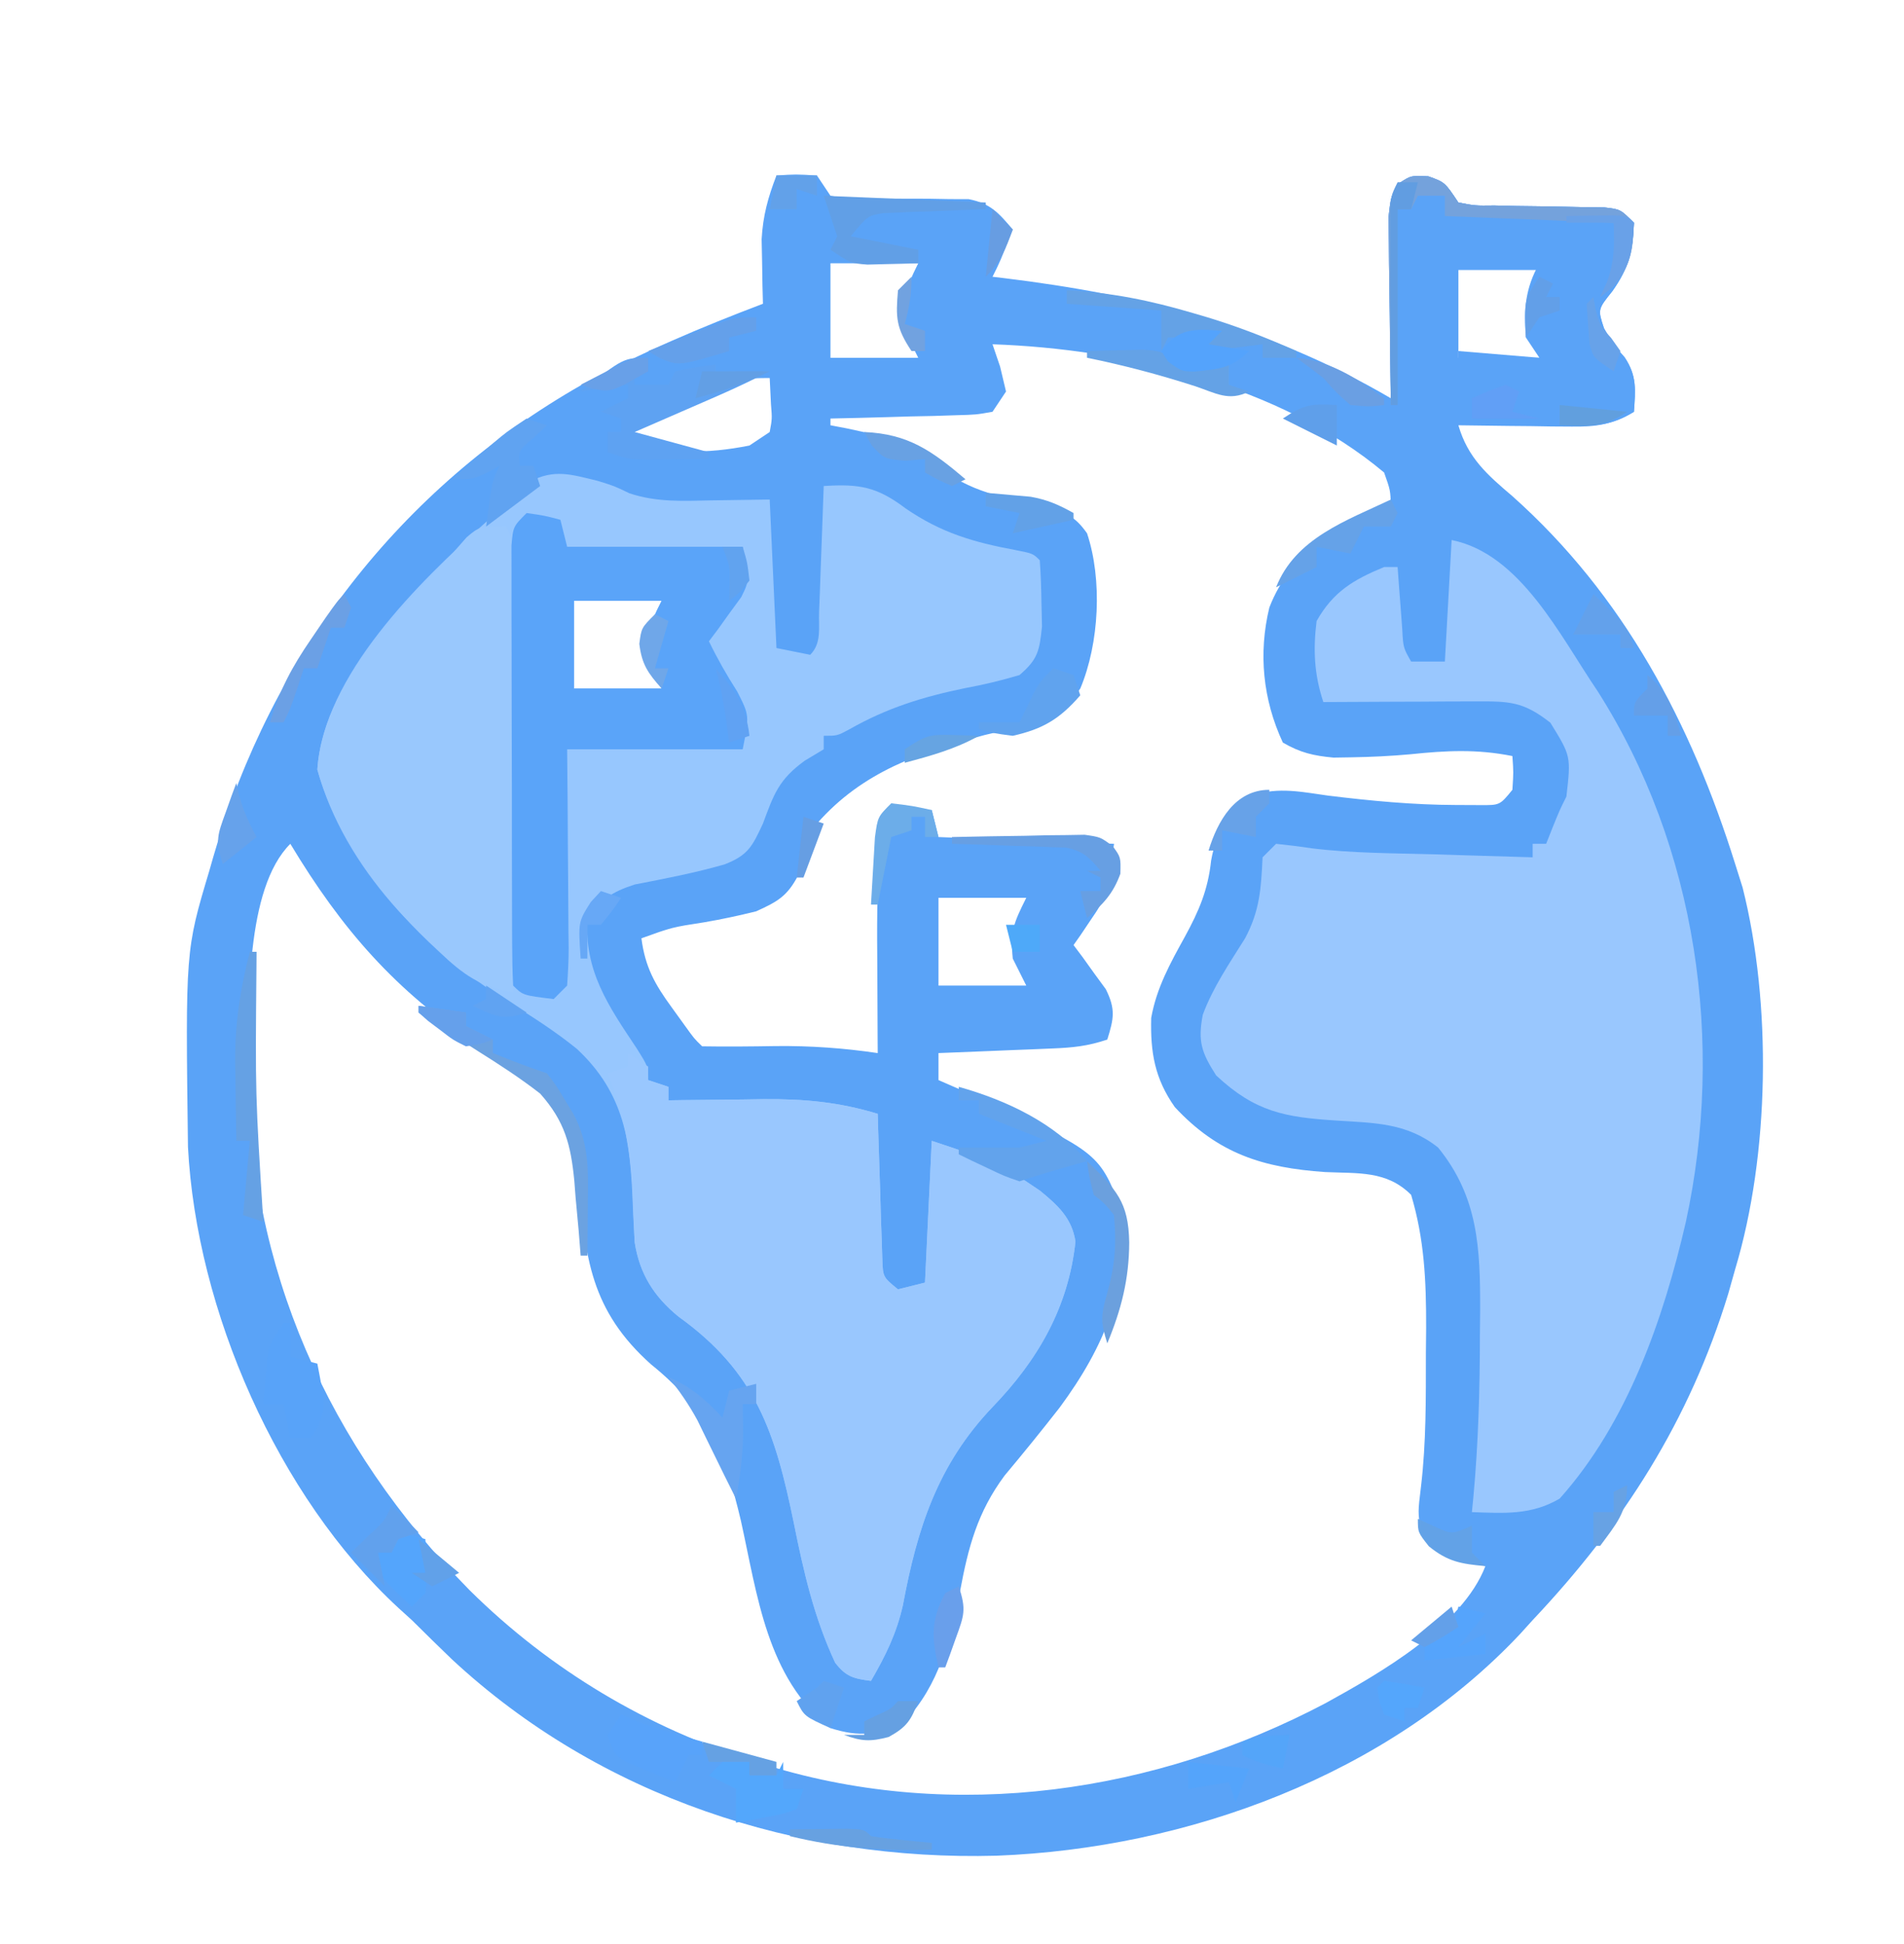<svg xmlns="http://www.w3.org/2000/svg" width="282" height="288"><path d="M0 0 C2.875 -0.188 2.875 -0.188 6 0 C6.99 1.485 6.99 1.485 8 3 C10.353 3.444 10.353 3.444 13.086 3.371 C14.099 3.388 15.112 3.406 16.156 3.424 C18.294 3.433 20.432 3.438 22.57 3.439 C24.094 3.467 24.094 3.467 25.648 3.496 C27.043 3.499 27.043 3.499 28.466 3.502 C31.702 4.138 32.906 5.525 35 8 C33.125 12.75 33.125 12.75 32 15 C32.547 15.065 33.094 15.129 33.658 15.196 C54.242 17.7 72.983 22.449 91 33 C90.976 31.66 90.976 31.66 90.952 30.294 C90.901 26.978 90.864 23.663 90.835 20.347 C90.82 18.913 90.8 17.478 90.774 16.044 C90.737 13.981 90.72 11.919 90.707 9.855 C90.683 7.994 90.683 7.994 90.659 6.094 C91 3 91 3 92.358 1.064 C94 0 94 0 96.562 0.125 C99 1 99 1 101 4 C103.483 4.477 103.483 4.477 106.375 4.441 C107.442 4.468 108.51 4.494 109.609 4.521 C111.288 4.542 111.288 4.542 113 4.562 C115.208 4.597 117.417 4.639 119.625 4.691 C120.607 4.704 121.59 4.716 122.602 4.729 C125 5 125 5 127 7 C126.835 11.278 126.287 13.59 123.812 17.125 C121.643 19.825 121.643 19.825 122.562 22.625 C123.921 25.006 123.921 25.006 125.625 26.938 C127.466 29.699 127.221 31.753 127 35 C123.805 36.884 121.485 37.238 117.797 37.195 C116.327 37.186 116.327 37.186 114.828 37.176 C113.812 37.159 112.797 37.142 111.75 37.125 C110.719 37.116 109.688 37.107 108.625 37.098 C106.083 37.074 103.542 37.041 101 37 C102.403 41.841 105.288 44.339 109 47.5 C125.475 62.188 135.461 81.108 142 102 C142.362 103.15 142.724 104.3 143.098 105.484 C147.436 122.678 147.1 145.054 142 162 C141.66 163.207 141.319 164.413 140.969 165.656 C135.215 184.474 125.475 199.712 112 214 C111.388 214.677 110.775 215.354 110.145 216.051 C90.463 236.991 60.862 247.804 32.648 248.898 C3.083 249.717 -26.202 240.136 -48.062 219.812 C-50.061 217.894 -52.031 215.95 -54 214 C-54.663 213.398 -55.325 212.796 -56.008 212.176 C-73.876 195.679 -85.907 168.064 -87.161 143.895 C-87.532 114.795 -87.532 114.795 -84 103 C-83.801 102.304 -83.603 101.609 -83.398 100.892 C-74.791 71.114 -55.832 46.379 -28.781 30.97 C-20.197 26.294 -11.132 22.459 -2 19 C-2.023 18.131 -2.046 17.262 -2.07 16.367 C-2.088 15.215 -2.106 14.062 -2.125 12.875 C-2.148 11.738 -2.171 10.601 -2.195 9.43 C-1.997 5.942 -1.252 3.245 0 0 Z M8 13 C8 17.62 8 22.24 8 27 C12.29 27 16.58 27 21 27 C20.34 25.68 19.68 24.36 19 23 C18.636 18.634 18.979 17.043 21 13 C16.71 13 12.42 13 8 13 Z M101 14 C101 18.29 101 22.58 101 27 C104.96 27 108.92 27 113 27 C112.794 25.598 112.588 24.195 112.375 22.75 C111.776 18.677 112.01 17.98 114 14 C109.71 14 105.42 14 101 14 Z M32 25 C32.371 26.093 32.742 27.186 33.125 28.312 C33.414 29.529 33.703 30.746 34 32 C33.34 32.99 32.68 33.98 32 35 C29.57 35.432 29.57 35.432 26.555 35.512 C25.478 35.547 24.402 35.583 23.293 35.619 C22.165 35.642 21.037 35.664 19.875 35.688 C18.172 35.739 18.172 35.739 16.434 35.791 C13.622 35.874 10.812 35.943 8 36 C8 36.33 8 36.66 8 37 C8.773 37.147 9.547 37.294 10.344 37.445 C19.889 39.501 19.889 39.501 23.812 42.938 C28.437 46.895 33.914 47.77 39.707 49.043 C42.853 49.957 44.146 50.378 46 53 C48.29 59.869 47.82 69.283 45 76 C41.573 80.919 36.374 81.516 30.875 82.875 C21.25 85.432 12.753 88.305 6 96 C4.891 98.517 4.068 101.045 3.223 103.66 C1.602 106.761 0.179 107.559 -3 109 C-5.583 109.638 -8.075 110.179 -10.688 110.625 C-15.479 111.366 -15.479 111.366 -20 113 C-19.45 117.248 -18.013 119.81 -15.5 123.25 C-14.871 124.121 -14.242 124.993 -13.594 125.891 C-12.169 127.876 -12.169 127.876 -11 129 C-7.346 129.061 -3.706 129.021 -0.053 128.961 C5.069 128.91 9.93 129.257 15 130 C14.995 129.224 14.99 128.448 14.984 127.648 C14.963 124.099 14.95 120.55 14.938 117 C14.929 115.779 14.921 114.559 14.912 113.301 C14.895 107.1 15.027 101.127 16 95 C20.75 94 20.75 94 23 94 C23.33 95.32 23.66 96.64 24 98 C36.87 98.495 36.87 98.495 50 99 C48.875 106.875 48.875 106.875 46.438 110.438 C45.982 111.117 45.527 111.796 45.059 112.496 C44.535 113.241 44.535 113.241 44 114 C44.445 114.592 44.889 115.183 45.348 115.793 C45.914 116.583 46.479 117.373 47.062 118.188 C47.631 118.965 48.199 119.742 48.785 120.543 C50.257 123.52 49.967 124.887 49 128 C46.08 128.973 43.946 129.193 40.895 129.316 C39.912 129.358 38.929 129.4 37.916 129.443 C36.892 129.483 35.868 129.522 34.812 129.562 C33.777 129.606 32.741 129.649 31.674 129.693 C29.116 129.799 26.558 129.902 24 130 C24 131.32 24 132.64 24 134 C25.134 134.496 26.269 134.993 27.438 135.504 C47.676 144.556 47.676 144.556 51 153 C52.576 164.303 48.533 173.579 41.938 182.52 C39.281 185.92 36.57 189.272 33.797 192.578 C29.756 198.024 28.396 203.234 27.188 209.75 C25.746 216.792 24.1 223.624 19 229 C14.918 231.044 12.41 231.378 8 230 C-1.448 222.577 -2.816 210.293 -5.268 199.266 C-7.635 189.167 -10.384 182.7 -18.562 176.125 C-27.454 168.201 -28.482 160.221 -29.143 148.776 C-29.521 143.461 -30.451 140.203 -34 136 C-36.186 134.087 -36.186 134.087 -38.625 132.562 C-39.503 131.973 -40.381 131.384 -41.285 130.777 C-42.181 130.191 -43.077 129.604 -44 129 C-56.439 120.815 -64.4 111.631 -72 99 C-78.705 105.705 -78.112 122.684 -78.25 131.875 C-78.24 161.858 -66.409 188.232 -45.449 209.565 C-33.524 221.374 -19.037 230.015 -3 235 C-2.079 235.292 -2.079 235.292 -1.139 235.59 C26.473 243.995 56.174 239.584 81.365 226.283 C89.364 221.871 101.591 214.898 105 206 C104.446 205.841 103.891 205.683 103.32 205.52 C97.466 203.634 97.466 203.634 95.438 200.875 C95 198 95 198 95.461 194.227 C96.242 187.663 96.184 181.101 96.188 174.5 C96.2 173.233 96.212 171.966 96.225 170.66 C96.235 163.794 95.975 157.598 94 151 C90.386 147.386 86.179 147.851 81.25 147.625 C72.036 146.985 65.413 144.905 59 138 C56.017 133.766 55.373 129.873 55.504 124.793 C56.294 120.346 58.322 116.687 60.492 112.762 C62.577 108.943 63.91 105.841 64.375 101.5 C65.184 96.972 66.928 94.557 70.586 91.809 C74.387 90.535 77.895 91.336 81.812 91.875 C88.073 92.634 94.253 93.227 100.562 93.25 C101.76 93.255 102.958 93.26 104.191 93.266 C107.137 93.288 107.137 93.288 109 91 C109.167 88.416 109.167 88.416 109 86 C103.756 84.951 99.219 85.179 93.914 85.734 C90.976 86.002 88.075 86.14 85.125 86.188 C84.261 86.202 83.398 86.216 82.508 86.23 C79.547 85.958 77.58 85.505 75 84 C72.034 77.617 71.363 70.783 73 64 C76.289 55.449 83.167 52.711 91 49 C90.932 46.628 90.932 46.628 90 44 C74.578 31.049 51.671 25.684 32 25 Z M-8.855 31.461 C-9.56 31.768 -10.264 32.075 -10.99 32.391 C-11.715 32.715 -12.44 33.04 -13.188 33.375 C-13.924 33.692 -14.661 34.009 -15.42 34.336 C-19.408 35.854 -19.408 35.854 -22 39 C-15.898 41.305 -10.399 41.264 -4 40 C-3.01 39.34 -2.02 38.68 -1 38 C-0.637 36.023 -0.637 36.023 -0.812 33.875 C-0.874 32.596 -0.936 31.317 -1 30 C-4.544 30 -5.807 30.131 -8.855 31.461 Z M-30 63 C-30 67.29 -30 71.58 -30 76 C-25.71 76 -21.42 76 -17 76 C-17.66 74.68 -18.32 73.36 -19 72 C-19.401 67.99 -18.898 66.797 -17 63 C-21.29 63 -25.58 63 -30 63 Z M24 107 C24 111.29 24 115.58 24 120 C28.29 120 32.58 120 37 120 C36.34 118.68 35.68 117.36 35 116 C34.599 111.99 35.102 110.797 37 107 C32.71 107 28.42 107 24 107 Z " fill="#5AA3F7" transform="translate(115,26)"></path><path d="M0 0 C2.5 0.773 2.5 0.773 4.73 1.852 C8.762 3.194 12.598 2.984 16.812 2.898 C21.113 2.837 21.113 2.837 25.5 2.773 C25.83 10.033 26.16 17.293 26.5 24.773 C28.15 25.103 29.8 25.433 31.5 25.773 C33.214 24.059 32.731 21.769 32.816 19.426 C32.858 18.346 32.9 17.267 32.943 16.154 C32.983 15.018 33.022 13.882 33.062 12.711 C33.106 11.571 33.149 10.431 33.193 9.256 C33.3 6.429 33.402 3.601 33.5 0.773 C38.796 0.429 41.403 0.889 45.625 4.086 C50.897 7.71 55.697 9.104 61.945 10.266 C64.5 10.773 64.5 10.773 65.5 11.773 C65.652 13.874 65.722 15.98 65.75 18.086 C65.776 19.237 65.802 20.388 65.828 21.574 C65.46 25.165 65.234 26.431 62.5 28.773 C59.768 29.587 57.223 30.197 54.438 30.711 C48.193 31.999 42.874 33.637 37.285 36.82 C35.5 37.773 35.5 37.773 33.5 37.773 C33.5 38.433 33.5 39.093 33.5 39.773 C32.572 40.33 31.644 40.887 30.688 41.461 C26.861 44.237 26.112 46.398 24.5 50.773 C22.925 54.149 22.315 55.455 18.809 56.824 C14.427 58.081 9.996 58.931 5.523 59.797 C2.126 60.894 0.639 61.936 -1.5 64.773 C-1.996 72.591 1.603 77.786 5.785 84.051 C7.5 86.773 7.5 86.773 7.5 88.773 C8.49 89.103 9.48 89.433 10.5 89.773 C10.5 90.433 10.5 91.093 10.5 91.773 C11.155 91.763 11.81 91.752 12.484 91.742 C15.49 91.7 18.495 91.674 21.5 91.648 C22.53 91.632 23.56 91.615 24.621 91.598 C30.625 91.559 35.752 92.019 41.5 93.773 C41.52 94.49 41.54 95.207 41.56 95.945 C41.655 99.18 41.765 102.414 41.875 105.648 C41.906 106.776 41.937 107.904 41.969 109.066 C42.007 110.143 42.046 111.219 42.086 112.328 C42.117 113.323 42.149 114.318 42.181 115.343 C42.272 117.952 42.272 117.952 44.5 119.773 C45.82 119.443 47.14 119.113 48.5 118.773 C48.83 111.843 49.16 104.913 49.5 97.773 C59.7 101.173 59.7 101.173 63.375 103.711 C64.454 104.436 64.454 104.436 65.555 105.176 C68.188 107.338 70.274 109.24 70.785 112.711 C69.733 122.455 65.232 130.235 58.5 137.211 C50.358 145.757 47.352 155.168 45.223 166.582 C44.268 170.798 42.66 174.049 40.5 177.773 C37.926 177.436 36.806 177.17 35.191 175.078 C32.045 168.307 30.53 161.633 29.062 154.336 C26.325 141.021 23.505 132.075 11.988 123.809 C8.331 120.817 6.217 117.454 5.5 112.773 C5.408 110.913 5.32 109.051 5.261 107.189 C4.937 97.96 3.994 90.727 -3.062 84.148 C-6.182 81.625 -9.462 79.503 -12.875 77.398 C-25.473 69.558 -37.461 57.494 -41.5 42.773 C-40.544 28.753 -26.509 15.082 -16.562 6.148 C-15.841 5.55 -15.119 4.952 -14.375 4.336 C-12.318 2.689 -12.318 2.689 -10.062 0.148 C-6.425 -1.804 -3.911 -0.941 0 0 Z M-3.5 17.773 C-3.5 22.063 -3.5 26.353 -3.5 30.773 C0.79 30.773 5.08 30.773 9.5 30.773 C8.84 29.453 8.18 28.133 7.5 26.773 C7.099 22.764 7.602 21.57 9.5 17.773 C5.21 17.773 0.92 17.773 -3.5 17.773 Z " fill="#97C7FE" transform="translate(88.5,71.227)"></path><path d="M0 0 C10.182 2.036 16.061 14.2 21.629 22.398 C36.332 45.508 40.449 74.482 34.693 101.002 C31.373 115.404 26.044 130.774 16 142 C11.75 144.479 7.786 144.162 3 144 C3.07 143.299 3.14 142.598 3.212 141.876 C3.957 133.822 4.183 125.836 4.188 117.75 C4.206 115.929 4.206 115.929 4.225 114.07 C4.239 104.989 3.969 97.334 -2 90 C-6.59 86.337 -11.364 86.359 -17 86 C-24.696 85.509 -29.075 84.734 -34.875 79.312 C-37.041 75.937 -37.613 74.272 -36.859 70.332 C-35.35 66.235 -32.881 62.675 -30.582 58.98 C-28.397 54.863 -28.223 51.61 -28 47 C-27.34 46.34 -26.68 45.68 -26 45 C-24.224 45.191 -22.449 45.4 -20.684 45.671 C-14.664 46.408 -8.559 46.388 -2.5 46.562 C-1.091 46.606 0.318 46.649 1.727 46.693 C5.151 46.799 8.575 46.901 12 47 C12 46.34 12 45.68 12 45 C12.66 45 13.32 45 14 45 C14.309 44.216 14.619 43.432 14.938 42.625 C16 40 16 40 17 38 C17.68 32.015 17.68 32.015 14.625 27.062 C10.597 23.898 8.558 23.88 3.461 23.902 C2.159 23.906 0.857 23.909 -0.484 23.912 C-1.865 23.92 -3.245 23.929 -4.625 23.938 C-6.013 23.943 -7.401 23.947 -8.789 23.951 C-12.193 23.963 -15.596 23.979 -19 24 C-20.354 19.937 -20.531 16.248 -20 12 C-17.545 7.656 -14.561 5.884 -10 4 C-9.34 4 -8.68 4 -8 4 C-7.939 4.843 -7.879 5.686 -7.816 6.555 C-7.691 8.198 -7.691 8.198 -7.562 9.875 C-7.481 10.966 -7.4 12.056 -7.316 13.18 C-7.17 15.947 -7.17 15.947 -6 18 C-4.35 18 -2.7 18 -1 18 C-0.67 12.06 -0.34 6.12 0 0 Z " fill="#99C7FE" transform="translate(215,80)"></path><path d="M0 0 C0.99 0.66 1.98 1.32 3 2 C3 2.66 3 3.32 3 4 C3.99 4.33 4.98 4.66 6 5 C6 5.66 6 6.32 6 7 C6.655 6.99 7.31 6.979 7.984 6.968 C10.99 6.926 13.995 6.901 17 6.875 C18.545 6.85 18.545 6.85 20.121 6.824 C26.125 6.786 31.252 7.245 37 9 C37.03 10.075 37.03 10.075 37.06 11.171 C37.155 14.406 37.265 17.641 37.375 20.875 C37.406 22.003 37.437 23.131 37.469 24.293 C37.527 25.908 37.527 25.908 37.586 27.555 C37.617 28.55 37.649 29.545 37.681 30.57 C37.772 33.179 37.772 33.179 40 35 C41.98 34.505 41.98 34.505 44 34 C44.33 27.07 44.66 20.14 45 13 C55.2 16.4 55.2 16.4 58.875 18.938 C59.594 19.421 60.314 19.904 61.055 20.402 C63.688 22.565 65.774 24.466 66.285 27.938 C65.233 37.681 60.732 45.462 54 52.438 C45.858 60.984 42.852 70.395 40.723 81.809 C39.768 86.024 38.16 89.276 36 93 C33.426 92.663 32.306 92.397 30.691 90.305 C27.545 83.534 26.03 76.86 24.562 69.562 C21.825 56.247 19.005 47.302 7.488 39.035 C3.827 36.041 1.726 32.682 1 28 C0.849 25.436 0.727 22.878 0.625 20.312 C0.319 14.054 -0.598 8.849 -3 3 C-2.01 2.67 -1.02 2.34 0 2 C0 1.34 0 0.68 0 0 Z " fill="#99C7FE" transform="translate(93,156)"></path><path d="M0 0 C1.417 2.834 1.119 5.209 1.114 8.377 C1.114 9.031 1.114 9.685 1.114 10.359 C1.113 12.523 1.105 14.687 1.098 16.852 C1.096 18.351 1.094 19.85 1.093 21.349 C1.09 25.298 1.08 29.247 1.069 33.196 C1.058 37.224 1.054 41.253 1.049 45.281 C1.038 53.188 1.021 61.094 1 69 C-3.808 68.243 -6.406 66.357 -9.875 63.062 C-10.402 62.568 -10.928 62.074 -11.471 61.564 C-18.737 54.565 -25.209 45.826 -28 36 C-27.162 23.44 -16.083 12.83 -8 4 C-7.303 3.206 -6.605 2.412 -5.887 1.594 C-4 0 -4 0 0 0 Z " fill="#99C8FD" transform="translate(75,78)"></path><path d="M0 0 C2.625 0.375 2.625 0.375 5 1 C5.33 2.32 5.66 3.64 6 5 C14.58 5 23.16 5 32 5 C33 10 33 10 31.785 12.457 C31.217 13.234 30.648 14.012 30.062 14.812 C29.497 15.603 28.931 16.393 28.348 17.207 C27.903 17.799 27.458 18.39 27 19 C28.256 21.596 29.635 24.011 31.188 26.438 C33 30 33 30 32 35 C23.42 35 14.84 35 6 35 C6.023 37.503 6.046 40.007 6.07 42.586 C6.086 45.005 6.098 47.424 6.11 49.844 C6.12 51.528 6.134 53.212 6.151 54.896 C6.175 57.313 6.186 59.731 6.195 62.148 C6.206 62.904 6.216 63.659 6.227 64.437 C6.227 66.293 6.122 68.148 6 70 C5.01 70.99 5.01 70.99 4 72 C-0.556 71.444 -0.556 71.444 -2 70 C-2.105 67.894 -2.139 65.785 -2.145 63.676 C-2.149 63.016 -2.152 62.356 -2.155 61.675 C-2.165 59.483 -2.167 57.29 -2.168 55.098 C-2.171 53.579 -2.175 52.061 -2.178 50.543 C-2.184 47.356 -2.186 44.169 -2.185 40.982 C-2.185 36.891 -2.199 32.801 -2.216 28.711 C-2.227 25.574 -2.229 22.436 -2.229 19.299 C-2.23 17.791 -2.234 16.283 -2.242 14.774 C-2.252 12.667 -2.249 10.56 -2.243 8.453 C-2.244 7.253 -2.246 6.052 -2.247 4.815 C-2 2 -2 2 0 0 Z M7 13 C7 17.29 7 21.58 7 26 C11.29 26 15.58 26 20 26 C19.34 24.68 18.68 23.36 18 22 C17.599 17.99 18.102 16.797 20 13 C15.71 13 11.42 13 7 13 Z " fill="#5AA4F9" transform="translate(78,76)"></path><path d="M0 0 C2.438 0.875 2.438 0.875 4.438 3.875 C6.92 4.352 6.92 4.352 9.812 4.316 C10.88 4.343 11.947 4.369 13.047 4.396 C14.725 4.417 14.725 4.417 16.438 4.438 C18.646 4.472 20.854 4.514 23.062 4.566 C24.045 4.579 25.027 4.591 26.039 4.604 C28.438 4.875 28.438 4.875 30.438 6.875 C30.273 11.153 29.724 13.465 27.25 17 C25.08 19.7 25.08 19.7 26 22.5 C27.358 24.881 27.358 24.881 29.062 26.812 C30.904 29.574 30.659 31.628 30.438 34.875 C26.803 37.201 23.667 37.038 19.438 36.875 C19.438 35.885 19.438 34.895 19.438 33.875 C21.087 33.875 22.738 33.875 24.438 33.875 C22.989 31.226 22.989 31.226 20.438 28.875 C17.471 28.503 15.119 28.394 12.188 28.562 C11.07 28.596 11.07 28.596 9.93 28.631 C8.098 28.69 6.268 28.779 4.438 28.875 C4.438 27.885 4.438 26.895 4.438 25.875 C8.398 26.205 12.357 26.535 16.438 26.875 C15.777 25.885 15.117 24.895 14.438 23.875 C14.078 19.738 14.358 16.513 16.438 12.875 C18.562 12.062 18.562 12.062 20.438 11.875 C20.438 10.225 20.438 8.575 20.438 6.875 C14.498 6.545 8.557 6.215 2.438 5.875 C2.438 4.885 2.438 3.895 2.438 2.875 C1.117 2.875 -0.203 2.875 -1.562 2.875 C-1.893 3.535 -2.223 4.195 -2.562 4.875 C-3.223 4.875 -3.882 4.875 -4.562 4.875 C-4.562 14.445 -4.562 24.015 -4.562 33.875 C-4.893 33.875 -5.223 33.875 -5.562 33.875 C-5.637 29.515 -5.691 25.156 -5.727 20.795 C-5.742 19.312 -5.763 17.829 -5.789 16.346 C-5.825 14.214 -5.842 12.082 -5.855 9.949 C-5.871 8.666 -5.887 7.383 -5.903 6.061 C-5.562 2.875 -5.562 2.875 -4.204 0.925 C-2.562 -0.125 -2.562 -0.125 0 0 Z " fill="#5AA3F7" transform="translate(211.562,26.125)"></path><path d="M0 0 C0 0.66 0 1.32 0 2 C-0.66 2 -1.32 2 -2 2 C-2 2.66 -2 3.32 -2 4 C-0.35 4 1.3 4 3 4 C3.33 3.34 3.66 2.68 4 2 C7.062 1.375 7.062 1.375 10 1 C10 1.66 10 2.32 10 3 C10.66 2.67 11.32 2.34 12 2 C14 1.96 16 1.957 18 2 C15.399 3.321 12.783 4.562 10.109 5.727 C9.4 6.036 8.691 6.345 7.961 6.664 C7.231 6.981 6.502 7.298 5.75 7.625 C5.005 7.95 4.26 8.275 3.492 8.609 C1.662 9.407 -0.169 10.204 -2 11 C3.445 12.485 3.445 12.485 9 14 C9 14.33 9 14.66 9 15 C7.063 15.027 5.125 15.046 3.188 15.062 C2.109 15.074 1.03 15.086 -0.082 15.098 C-3 15 -3 15 -6 14 C-6 13.01 -6 12.02 -6 11 C-5.34 11 -4.68 11 -4 11 C-4 10.34 -4 9.68 -4 9 C-4.99 8.67 -5.98 8.34 -7 8 C-5.68 7.34 -4.36 6.68 -3 6 C-3 5.34 -3 4.68 -3 4 C-5.31 4.33 -7.62 4.66 -10 5 C-3.636 0 -3.636 0 0 0 Z " fill="#5EA2F2" transform="translate(96,53)"></path><path d="M0 0 C6.544 0.312 12.433 1.529 18.688 3.375 C19.4 3.584 20.112 3.793 20.845 4.009 C25.381 5.388 29.674 7.061 34 9 C34 9.33 34 9.66 34 10 C32.35 10 30.7 10 29 10 C29 9.34 29 8.68 29 8 C26.36 8.33 23.72 8.66 21 9 C20.67 8.34 20.34 7.68 20 7 C18.35 7 16.7 7 15 7 C14.67 7.66 14.34 8.32 14 9 C14 7.02 14 5.04 14 3 C7.07 2.505 7.07 2.505 0 2 C0 1.34 0 0.68 0 0 Z M3 9 C4.77 8.946 6.541 8.907 8.312 8.875 C9.299 8.852 10.285 8.829 11.301 8.805 C14 9 14 9 17 11 C19.332 11.079 21.668 11.088 24 11 C24 11.99 24 12.98 24 14 C24.99 14.33 25.98 14.66 27 15 C23.963 16.519 22.103 15.235 18.938 14.188 C13.649 12.489 8.44 11.106 3 10 C3 9.67 3 9.34 3 9 Z " fill="#64A2E6" transform="translate(158,43)"></path><path d="M0 0 C2.438 0.875 2.438 0.875 4.438 3.875 C6.92 4.352 6.92 4.352 9.812 4.316 C10.88 4.343 11.947 4.369 13.047 4.396 C14.725 4.417 14.725 4.417 16.438 4.438 C18.646 4.472 20.854 4.514 23.062 4.566 C24.045 4.579 25.027 4.591 26.039 4.604 C28.438 4.875 28.438 4.875 30.438 6.875 C30.287 10.933 30.029 13.176 27.375 16.312 C26.736 16.828 26.096 17.344 25.438 17.875 C25.767 17.174 26.098 16.473 26.438 15.75 C27.766 12.438 27.766 12.438 27.438 6.875 C19.188 6.545 10.938 6.215 2.438 5.875 C2.438 4.885 2.438 3.895 2.438 2.875 C1.117 2.875 -0.203 2.875 -1.562 2.875 C-1.893 3.535 -2.223 4.195 -2.562 4.875 C-3.223 4.875 -3.882 4.875 -4.562 4.875 C-4.562 14.445 -4.562 24.015 -4.562 33.875 C-4.893 33.875 -5.223 33.875 -5.562 33.875 C-5.637 29.515 -5.691 25.156 -5.727 20.795 C-5.742 19.312 -5.763 17.829 -5.789 16.346 C-5.825 14.214 -5.842 12.082 -5.855 9.949 C-5.871 8.666 -5.887 7.383 -5.903 6.061 C-5.562 2.875 -5.562 2.875 -4.204 0.925 C-2.562 -0.125 -2.562 -0.125 0 0 Z " fill="#74A2DC" transform="translate(211.562,26.125)"></path><path d="M0 0 C0.33 0 0.66 0 1 0 C1 1.65 1 3.3 1 5 C2.32 5.33 3.64 5.66 5 6 C6.231 12.4 6.231 12.4 5.062 15.438 C4.712 15.953 4.361 16.469 4 17 C3.01 17 2.02 17 1 17 C0.67 15.35 0.34 13.7 0 12 C-0.99 12 -1.98 12 -3 12 C-2.885 10.562 -2.758 9.124 -2.625 7.688 C-2.555 6.887 -2.486 6.086 -2.414 5.262 C-2 3 -2 3 0 0 Z " fill="#58A3F9" transform="translate(42,196)"></path><path d="M0 0 C2.31 0.33 4.62 0.66 7 1 C7 1.66 7 2.32 7 3 C8.32 3.66 9.64 4.32 11 5 C11 5.66 11 6.32 11 7 C13.652 8.075 16.284 9.095 19 10 C20.352 11.742 20.352 11.742 21.625 13.875 C22.05 14.574 22.476 15.272 22.914 15.992 C25.27 20.349 25.117 24.375 25.062 29.188 C25.058 29.937 25.053 30.687 25.049 31.459 C25.037 33.306 25.019 35.153 25 37 C24.67 37 24.34 37 24 37 C23.902 35.77 23.804 34.54 23.703 33.273 C23.553 31.641 23.402 30.008 23.25 28.375 C23.188 27.567 23.126 26.759 23.062 25.926 C22.543 20.604 21.663 17.115 18 13 C15.038 10.693 11.928 8.681 8.75 6.688 C7.097 5.632 5.446 4.573 3.797 3.512 C3.068 3.052 2.34 2.593 1.589 2.12 C1.065 1.75 0.54 1.381 0 1 C0 0.67 0 0.34 0 0 Z " fill="#6BA2E1" transform="translate(62,149)"></path><path d="M0 0 C0.99 0.33 1.98 0.66 3 1 C2.34 1.619 1.68 2.237 1 2.875 C-1.228 4.756 -1.228 4.756 -1 7 C-0.34 7 0.32 7 1 7 C1.33 7.99 1.66 8.98 2 10 C-0.64 11.98 -3.28 13.96 -6 16 C-5.125 9.25 -5.125 9.25 -4 7 C-4.598 7.33 -5.196 7.66 -5.812 8 C-8 9 -8 9 -11 9 C-9.731 7.873 -8.46 6.748 -7.188 5.625 C-6.48 4.999 -5.772 4.372 -5.043 3.727 C-3 2 -3 2 0 0 Z " fill="#60A3F1" transform="translate(78,62)"></path><path d="M0 0 C0.33 0 0.66 0 1 0 C0.995 0.714 0.99 1.429 0.984 2.165 C0.811 21.107 0.811 21.107 2 40 C1.01 39.67 0.02 39.34 -1 39 C-0.67 35.37 -0.34 31.74 0 28 C-0.66 28 -1.32 28 -2 28 C-2.055 25.021 -2.094 22.042 -2.125 19.062 C-2.142 18.232 -2.159 17.401 -2.176 16.545 C-2.221 10.725 -1.446 5.64 0 0 Z M-3 40 C-1 41 -1 41 -1 41 Z " fill="#65A1E4" transform="translate(37,141)"></path><path d="M0 0 C1.021 0.433 1.021 0.433 2.062 0.875 C5.329 2.126 8.628 3.074 12 4 C12 4.66 12 5.32 12 6 C11.34 6 10.68 6 10 6 C9.34 7.32 8.68 8.64 8 10 C6.515 9.409 5.037 8.802 3.562 8.188 C2.739 7.851 1.915 7.515 1.066 7.168 C-1 6 -1 6 -2 3 C-1.34 2.01 -0.68 1.02 0 0 Z " fill="#58A3FA" transform="translate(92,254)"></path><path d="M0 0 C7.09 2 14.156 5.313 19 11 C17.907 11.309 16.814 11.619 15.688 11.938 C13.446 12.583 11.213 13.262 9 14 C6.738 13.223 6.738 13.223 4.312 12.062 C3.504 11.682 2.696 11.302 1.863 10.91 C1.248 10.61 0.634 10.309 0 10 C0 9.67 0 9.34 0 9 C3 9 6 9 9 9 C10.32 8.67 11.64 8.34 13 8 C8.05 6.02 8.05 6.02 3 4 C3 3.34 3 2.68 3 2 C2.01 2 1.02 2 0 2 C0 1.34 0 0.68 0 0 Z " fill="#62A3EC" transform="translate(142,161)"></path><path d="M0 0 C7.92 0.33 15.84 0.66 24 1 C24 1.33 24 1.66 24 2 C22.808 2.037 21.615 2.075 20.387 2.113 C18.82 2.179 17.254 2.245 15.688 2.312 C14.902 2.335 14.116 2.358 13.307 2.381 C12.549 2.416 11.792 2.452 11.012 2.488 C9.967 2.528 9.967 2.528 8.901 2.568 C6.54 2.927 6.54 2.927 4 6 C7.3 6.66 10.6 7.32 14 8 C14 8.66 14 9.32 14 10 C12.396 10.054 10.792 10.093 9.188 10.125 C8.294 10.148 7.401 10.171 6.48 10.195 C4 10 4 10 1 8 C1.33 7.34 1.66 6.68 2 6 C1.34 4.02 0.68 2.04 0 0 Z " fill="#619FE6" transform="translate(122,29)"></path><path d="M0 0 C1.32 0 2.64 0 4 0 C4 0.66 4 1.32 4 2 C5.32 2 6.64 2 8 2 C8.33 1.34 8.66 0.68 9 0 C9 1.32 9 2.64 9 4 C9.99 4 10.98 4 12 4 C11.67 4.99 11.34 5.98 11 7 C8.934 7.73 8.934 7.73 6.438 8.188 C5.611 8.346 4.785 8.505 3.934 8.668 C3.296 8.778 2.657 8.887 2 9 C2 7.35 2 5.7 2 4 C0.68 3.34 -0.64 2.68 -2 2 C-1.34 1.34 -0.68 0.68 0 0 Z " fill="#53A7FC" transform="translate(107,261)"></path><path d="M0 0 C3.366 1.443 5.51 3.333 8 6 C8.33 4.68 8.66 3.36 9 2 C10.32 1.67 11.64 1.34 13 1 C13 1.99 13 2.98 13 4 C12.34 4 11.68 4 11 4 C11.021 5.196 11.041 6.393 11.062 7.625 C11.069 11.18 10.699 14.506 10 18 C8.925 15.86 7.862 13.716 6.816 11.562 C6.403 10.717 5.989 9.871 5.562 9 C5.151 8.154 4.74 7.309 4.316 6.438 C3.054 4.099 1.65 2.078 0 0 Z " fill="#66A4F0" transform="translate(99,204)"></path><path d="M0 0 C3.604 -0.087 7.208 -0.14 10.812 -0.188 C12.349 -0.225 12.349 -0.225 13.916 -0.264 C15.39 -0.278 15.39 -0.278 16.895 -0.293 C18.253 -0.317 18.253 -0.317 19.64 -0.341 C22 0 22 0 23.823 1.366 C25 3 25 3 24.938 5.438 C23.839 8.44 22.39 9.918 20 12 C19.67 10.68 19.34 9.36 19 8 C19.99 8 20.98 8 22 8 C22 7.34 22 6.68 22 6 C21.34 5.67 20.68 5.34 20 5 C20.66 5 21.32 5 22 5 C20.369 3.041 19.449 2.093 16.915 1.568 C15.745 1.528 15.745 1.528 14.551 1.488 C13.703 1.453 12.856 1.417 11.982 1.381 C10.661 1.347 10.661 1.347 9.312 1.312 C8.42 1.278 7.527 1.244 6.607 1.209 C4.405 1.127 2.203 1.057 0 1 C0 0.67 0 0.34 0 0 Z " fill="#679FE3" transform="translate(141,124)"></path><path d="M0 0 C0.99 0.33 1.98 0.66 3 1 C3.33 1.99 3.66 2.98 4 4 C0.984 7.48 -1.495 8.989 -6 10 C-8.875 9.625 -8.875 9.625 -11 9 C-11 8.67 -11 8.34 -11 8 C-9.02 8 -7.04 8 -5 8 C-4.337 6.675 -3.691 5.341 -3.062 4 C-2 2 -2 2 0 0 Z " fill="#60A3EE" transform="translate(156,99)"></path><path d="M0 0 C1.32 0.33 2.64 0.66 4 1 C4.195 7.055 4.195 7.055 4 9 C3.34 9.66 2.68 10.32 2 11 C-0.5 8.688 -0.5 8.688 -3 6 C-3 5.01 -3 4.02 -3 3 C-2.34 3 -1.68 3 -1 3 C-0.67 2.01 -0.34 1.02 0 0 Z " fill="#54A5FC" transform="translate(59,227)"></path><path d="M0 0 C0.33 0.66 0.66 1.32 1 2 C0.67 2.66 0.34 3.32 0 4 C-1.32 4 -2.64 4 -4 4 C-4.66 5.32 -5.32 6.64 -6 8 C-7.65 7.67 -9.3 7.34 -11 7 C-11 7.99 -11 8.98 -11 10 C-12.98 10.99 -14.96 11.98 -17 13 C-14.144 5.73 -6.604 3.129 0 0 Z " fill="#65A2E8" transform="translate(206,74)"></path><path d="M0 0 C4.329 4.218 6.148 6.024 6.25 12.062 C6.221 17.52 5.08 21.985 3 27 C2.045 23.927 1.998 23.006 2.938 19.75 C4.16 15.435 4.372 12.459 4 8 C2.625 6.291 2.625 6.291 1 5 C0.312 2.312 0.312 2.312 0 0 Z " fill="#6BA0DE" transform="translate(161,172)"></path><path d="M0 0 C-0.66 0.66 -1.32 1.32 -2 2 C0.97 2.495 0.97 2.495 4 3 C1.385 5.615 -0.514 5.657 -4.09 6.047 C-6 6 -6 6 -8 4.562 C-8.33 4.047 -8.66 3.531 -9 3 C-6.39 -0.48 -4.169 -0.278 0 0 Z " fill="#54A3FC" transform="translate(181,49)"></path><path d="M0 0 C0.99 0 1.98 0 3 0 C2.67 1.32 2.34 2.64 2 4 C1.34 4 0.68 4 0 4 C0 13.57 0 23.14 0 33 C-0.33 33 -0.66 33 -1 33 C-1.025 28.622 -1.043 24.244 -1.055 19.865 C-1.06 18.375 -1.067 16.885 -1.075 15.396 C-1.088 13.256 -1.093 11.116 -1.098 8.977 C-1.103 7.688 -1.108 6.4 -1.114 5.073 C-1 2 -1 2 0 0 Z " fill="#619DE1" transform="translate(207,27)"></path><path d="M0 0 C3.125 0.375 3.125 0.375 6 1 C6.33 2.32 6.66 3.64 7 5 C6.34 5 5.68 5 5 5 C5 4.01 5 3.02 5 2 C4.34 2 3.68 2 3 2 C3 2.66 3 3.32 3 4 C2.01 4.33 1.02 4.66 0 5 C-0.66 8.3 -1.32 11.6 -2 15 C-2.33 15 -2.66 15 -3 15 C-2.886 12.874 -2.759 10.749 -2.625 8.625 C-2.555 7.442 -2.486 6.258 -2.414 5.039 C-2 2 -2 2 0 0 Z " fill="#6CADE9" transform="translate(132,119)"></path><path d="M0 0 C0 0.66 0 1.32 0 2 C-1.32 2.33 -2.64 2.66 -4 3 C-4 3.66 -4 4.32 -4 5 C-11.442 7.233 -11.442 7.233 -14.266 6.055 C-14.838 5.707 -15.41 5.359 -16 5 C-13.898 4.161 -11.794 3.329 -9.688 2.5 C-8.516 2.036 -7.344 1.572 -6.137 1.094 C-3 0 -3 0 0 0 Z " fill="#64A0EA" transform="translate(112,47)"></path><path d="M0 0 C0.33 0.66 0.66 1.32 1 2 C0.67 2.99 0.34 3.98 0 5 C-0.66 5 -1.32 5 -2 5 C-2.66 6.98 -3.32 8.96 -4 11 C-4.66 11 -5.32 11 -6 11 C-6.309 11.949 -6.619 12.898 -6.938 13.875 C-8 17 -8 17 -9 19 C-9.66 19 -10.32 19 -11 19 C-9.652 14.293 -7.703 10.717 -4.938 6.688 C-4.225 5.639 -3.512 4.591 -2.777 3.512 C-1 1 -1 1 0 0 Z " fill="#6BA0E5" transform="translate(51,88)"></path><path d="M0 0 C1.32 0.33 2.64 0.66 4 1 C2.68 2.65 1.36 4.3 0 6 C1.32 5.34 2.64 4.68 4 4 C4 4.99 4 5.98 4 7 C-0.455 7.495 -0.455 7.495 -5 8 C-5 7.01 -5 6.02 -5 5 C-4.361 4.732 -3.721 4.464 -3.062 4.188 C-0.669 3.113 -0.669 3.113 0 0 Z " fill="#55A4FC" transform="translate(216,238)"></path><path d="M0 0 C1.32 1.32 2.64 2.64 4 4 C3.01 4.33 2.02 4.66 1 5 C0.67 5.66 0.34 6.32 0 7 C-0.66 7 -1.32 7 -2 7 C-1.67 8.65 -1.34 10.3 -1 12 C-2.65 10.35 -4.3 8.7 -6 7 C-5.196 6.216 -4.391 5.433 -3.562 4.625 C-1.013 2.28 -1.013 2.28 0 0 Z " fill="#61A1ED" transform="translate(58,223)"></path><path d="M0 0 C1.418 0.115 2.834 0.243 4.25 0.375 C5.039 0.445 5.828 0.514 6.641 0.586 C9.086 1.015 10.848 1.786 13 3 C13 3.33 13 3.66 13 4 C10.03 4.66 7.06 5.32 4 6 C4.33 5.01 4.66 4.02 5 3 C3.35 2.67 1.7 2.34 0 2 C0 1.34 0 0.68 0 0 Z " fill="#62A1E7" transform="translate(146,73)"></path><path d="M0 0 C6.553 0.273 10.069 2.812 15 7 C14.01 7.495 14.01 7.495 13 8 C10.875 7.062 10.875 7.062 9 6 C9 5.34 9 4.68 9 4 C8.072 4.082 7.144 4.165 6.188 4.25 C3 4 3 4 1.125 2 C0.754 1.34 0.383 0.68 0 0 Z " fill="#68A1E3" transform="translate(128,64)"></path><path d="M0 0 C1.479 -0.027 2.958 -0.046 4.438 -0.062 C5.261 -0.074 6.085 -0.086 6.934 -0.098 C9 0 9 0 10 1 C9.773 5.016 9.573 7.323 6.938 10.438 C5.978 11.211 5.978 11.211 5 12 C5.33 11.299 5.66 10.598 6 9.875 C7.09 6.74 7.153 4.294 7 1 C4.69 1 2.38 1 0 1 C0 0.67 0 0.34 0 0 Z " fill="#69A1E8" transform="translate(232,32)"></path><path d="M0 0 C0 0.66 0 1.32 0 2 C-0.66 2.66 -1.32 3.32 -2 4 C-2 4.99 -2 5.98 -2 7 C-3.65 6.67 -5.3 6.34 -7 6 C-7 6.99 -7 7.98 -7 9 C-7.66 9 -8.32 9 -9 9 C-7.672 4.653 -5.086 0 0 0 Z " fill="#67A2E8" transform="translate(188,117)"></path><path d="M0 0 C1.812 -0.027 3.625 -0.046 5.438 -0.062 C6.447 -0.074 7.456 -0.086 8.496 -0.098 C11 0 11 0 12 1 C13.515 1.232 15.038 1.412 16.562 1.562 C17.389 1.646 18.215 1.73 19.066 1.816 C19.704 1.877 20.343 1.938 21 2 C21 2.33 21 2.66 21 3 C13.71 3.249 7.093 2.723 0 1 C0 0.67 0 0.34 0 0 Z " fill="#67A1E1" transform="translate(117,271)"></path><path d="M0 0 C2.97 0.33 5.94 0.66 9 1 C8.34 2.65 7.68 4.3 7 6 C6.67 5.01 6.34 4.02 6 3 C4.02 3.33 2.04 3.66 0 4 C0 2.68 0 1.36 0 0 Z " fill="#54A4FB" transform="translate(176,261)"></path><path d="M0 0 C0.763 0.351 1.526 0.701 2.312 1.062 C5.048 2.324 5.048 2.324 8 1 C8 2.32 8 3.64 8 5 C8.66 5.66 9.32 6.32 10 7 C6.426 6.675 4.443 6.361 1.625 4.062 C0 2 0 2 0 0 Z " fill="#62A2E7" transform="translate(210,225)"></path><path d="M0 0 C0.143 0.614 0.286 1.227 0.434 1.859 C1.027 4.102 1.907 5.96 3 8 C1.35 9.32 -0.3 10.64 -2 12 C-3.16 8.521 -2.775 7.658 -1.562 4.312 C-1.131 3.1 -1.131 3.1 -0.691 1.863 C-0.463 1.248 -0.235 0.634 0 0 Z " fill="#66A2EB" transform="translate(35,116)"></path><path d="M0 0 C2.007 0.287 4.009 0.619 6 1 C5.67 1.99 5.34 2.98 5 4 C4.34 4 3.68 4 3 4 C3 4.66 3 5.32 3 6 C2.01 5.67 1.02 5.34 0 5 C-0.75 3 -0.75 3 -1 1 C-0.67 0.67 -0.34 0.34 0 0 Z " fill="#54A6FC" transform="translate(205,249)"></path><path d="M0 0 C1.16 3.479 0.775 4.342 -0.438 7.688 C-0.869 8.9 -0.869 8.9 -1.309 10.137 C-1.537 10.752 -1.765 11.366 -2 12 C-2.33 12 -2.66 12 -3 12 C-4.017 7.629 -4.169 4.995 -2 1 C-1.34 0.67 -0.68 0.34 0 0 Z " fill="#699FEB" transform="translate(142,235)"></path><path d="M0 0 C4.875 4.625 4.875 4.625 6 8 C5.34 8 4.68 8 4 8 C4 7.34 4 6.68 4 6 C1.69 6 -0.62 6 -3 6 C-2.01 4.02 -1.02 2.04 0 0 Z " fill="#63A1EB" transform="translate(236,88)"></path><path d="M0 0 C0.66 0.33 1.32 0.66 2 1 C1.67 1.99 1.34 2.98 1 4 C2.32 4.33 3.64 4.66 5 5 C1.7 5 -1.6 5 -5 5 C-5 4.01 -5 3.02 -5 2 C-2.625 0.938 -2.625 0.938 0 0 Z " fill="#619FF6" transform="translate(223,57)"></path><path d="M0 0 C-0.33 1.65 -0.66 3.3 -1 5 C-3.169 4.494 -5 4 -7 3 C-7 2.34 -7 1.68 -7 1 C-4.509 0.313 -2.621 0 0 0 Z " fill="#54A5F9" transform="translate(191,257)"></path><path d="M0 0 C2.31 0.33 4.62 0.66 7 1 C7 1.66 7 2.32 7 3 C8.32 3.66 9.64 4.32 11 5 C9.234 5.648 9.234 5.648 7 6 C5.078 5.039 5.078 5.039 3.25 3.625 C2.636 3.164 2.023 2.702 1.391 2.227 C0.932 1.822 0.473 1.417 0 1 C0 0.67 0 0.34 0 0 Z " fill="#65A0EB" transform="translate(62,149)"></path><path d="M0 0 C0.99 0 1.98 0 3 0 C1.965 2.822 1.301 3.834 -1.375 5.312 C-4.106 6.028 -5.392 5.966 -8 5 C-7.01 5 -6.02 5 -5 5 C-5 4.34 -5 3.68 -5 3 C-4.361 2.691 -3.721 2.381 -3.062 2.062 C-1.064 1.165 -1.064 1.165 0 0 Z " fill="#65A0E2" transform="translate(133,252)"></path><path d="M0 0 C0.66 0.33 1.32 0.66 2 1 C1.34 3.31 0.68 5.62 0 8 C0.66 8 1.32 8 2 8 C1.67 8.99 1.34 9.98 1 11 C-1.015 8.733 -1.949 7.427 -2.312 4.375 C-2 2 -2 2 0 0 Z " fill="#6FA7E9" transform="translate(97,91)"></path><path d="M0 0 C5.07 0.475 8.975 3.044 13 6 C13 6.33 13 6.66 13 7 C10.75 7.25 10.75 7.25 8 7 C5.938 5.188 5.938 5.188 4 3 C2.684 1.977 1.356 0.969 0 0 Z " fill="#6A9FE3" transform="translate(192,53)"></path><path d="M0 0 C1.98 0 3.96 0 6 0 C6 0.99 6 1.98 6 3 C5.01 2.67 4.02 2.34 3 2 C3 2.99 3 3.98 3 5 C1.68 5 0.36 5 -1 5 C-0.67 3.35 -0.34 1.7 0 0 Z " fill="#62A1E9" transform="translate(115,26)"></path><path d="M0 0 C5.445 1.485 5.445 1.485 11 3 C11 3.66 11 4.32 11 5 C9.68 5 8.36 5 7 5 C7 4.34 7 3.68 7 3 C5.02 3 3.04 3 1 3 C0.67 2.01 0.34 1.02 0 0 Z " fill="#65A1E3" transform="translate(104,258)"></path><path d="M0 0 C0 1.98 0 3.96 0 6 C-2.64 4.68 -5.28 3.36 -8 2 C-4.772 -0.152 -3.716 -0.201 0 0 Z " fill="#5F9FEA" transform="translate(198,60)"></path><path d="M0 0 C0.155 0.866 0.155 0.866 0.312 1.75 C0.885 4.111 0.885 4.111 2.625 6.062 C3.079 6.702 3.533 7.341 4 8 C3.67 8.99 3.34 9.98 3 11 C0 9 0 9 -0.547 7.09 C-0.738 5.063 -0.871 3.031 -1 1 C-0.67 0.67 -0.34 0.34 0 0 Z " fill="#67A2E9" transform="translate(236,44)"></path><path d="M0 0 C0.99 0.33 1.98 0.66 3 1 C2.34 2.98 1.68 4.96 1 7 C-2.875 5.25 -2.875 5.25 -4 3 C-3.01 2.34 -2.02 1.68 -1 1 C-0.67 0.67 -0.34 0.34 0 0 Z " fill="#60A2EF" transform="translate(122,249)"></path><path d="M0 0 C1.98 1.65 3.96 3.3 6 5 C4.02 5.99 4.02 5.99 2 7 C1.01 6.34 0.02 5.68 -1 5 C-0.34 5 0.32 5 1 5 C0.67 3.35 0.34 1.7 0 0 Z " fill="#61A1E9" transform="translate(62,228)"></path><path d="M0 0 C0.99 0.33 1.98 0.66 3 1 C1.625 3 1.625 3 0 5 C-0.66 5 -1.32 5 -2 5 C-2 6.65 -2 8.3 -2 10 C-2.33 10 -2.66 10 -3 10 C-3.369 4.585 -3.369 4.585 -1.5 1.625 C-1.005 1.089 -0.51 0.552 0 0 Z " fill="#67A8F6" transform="translate(89,132)"></path><path d="M0 0 C3.092 2.53 3.909 5.225 5 9 C4.34 9 3.68 9 3 9 C3 8.01 3 7.02 3 6 C1.35 6 -0.3 6 -2 6 C-2 4 -2 4 0 2 C0 1.34 0 0.68 0 0 Z " fill="#649FE8" transform="translate(244,100)"></path><path d="M0 0 C0.66 0.33 1.32 0.66 2 1 C1.67 1.66 1.34 2.32 1 3 C1.66 3 2.32 3 3 3 C3 3.66 3 4.32 3 5 C2.01 5.33 1.02 5.66 0 6 C-0.66 6.99 -1.32 7.98 -2 9 C-2.25 3.375 -2.25 3.375 0 0 Z " fill="#629FE8" transform="translate(228,41)"></path><path d="M0 0 C2.912 3.288 4.497 5.599 5 10 C4.01 10.33 3.02 10.66 2 11 C1.856 9.928 1.711 8.855 1.562 7.75 C1.163 5.083 0.724 2.586 0 0 Z " fill="#60A2F3" transform="translate(106,99)"></path><path d="M0 0 C3.3 0.33 6.6 0.66 10 1 C6.356 3.429 4.288 3.162 0 3 C0 2.01 0 1.02 0 0 Z " fill="#619FDE" transform="translate(231,60)"></path><path d="M0 0 C3.3 0 6.6 0 10 0 C6.323 1.838 2.95 2.937 -1 4 C-0.67 2.68 -0.34 1.36 0 0 Z " fill="#629FE5" transform="translate(104,55)"></path><path d="M0 0 C0.99 0.99 1.98 1.98 3 3 C1.926 5.915 1.222 7.778 -1 10 C-0.67 6.7 -0.34 3.4 0 0 Z " fill="#679DE2" transform="translate(147,31)"></path><path d="M0 0 C0 4.015 -1.668 5.82 -4 9 C-4.33 9 -4.66 9 -5 9 C-5 7.35 -5 5.7 -5 4 C-4.01 4 -3.02 4 -2 4 C-2 3.01 -2 2.02 -2 1 C-1.34 0.67 -0.68 0.34 0 0 Z " fill="#67A2E4" transform="translate(241,220)"></path><path d="M0 0 C0 0.66 0 1.32 0 2 C-5.458 5.101 -5.458 5.101 -8.203 4.59 C-8.796 4.395 -9.389 4.201 -10 4 C-8.711 3.328 -7.419 2.663 -6.125 2 C-5.406 1.629 -4.686 1.258 -3.945 0.875 C-2 0 -2 0 0 0 Z " fill="#68A0E8" transform="translate(96,53)"></path><path d="M0 0 C0 2.621 -0.313 4.509 -1 7 C-0.01 7.33 0.98 7.66 2 8 C2 8.99 2 9.98 2 11 C1.34 11 0.68 11 0 11 C-2.302 7.548 -2.345 6.053 -2 2 C-1.34 1.34 -0.68 0.68 0 0 Z " fill="#71A2E0" transform="translate(135,41)"></path><path d="M0 0 C0.99 0.33 1.98 0.66 3 1 C1.515 4.96 1.515 4.96 0 9 C-0.33 9 -0.66 9 -1 9 C-0.67 6.03 -0.34 3.06 0 0 Z " fill="#669EE3" transform="translate(119,121)"></path><path d="M0 0 C1.887 0.062 1.887 0.062 3.812 0.125 C0.307 2.088 -3.321 3.084 -7.188 4.125 C-7.188 3.465 -7.188 2.805 -7.188 2.125 C-4.099 0.066 -3.478 -0.114 0 0 Z " fill="#66A4E2" transform="translate(141.188,108.875)"></path><path d="M0 0 C0.33 0.99 0.66 1.98 1 3 C-1.375 4.562 -1.375 4.562 -4 6 C-4.66 5.67 -5.32 5.34 -6 5 C-4.02 3.35 -2.04 1.7 0 0 Z " fill="#63A0E9" transform="translate(215,238)"></path><path d="M0 0 C2.97 1.98 2.97 1.98 6 4 C2.377 5.208 1.359 4.543 -2 3 C-1.34 2.67 -0.68 2.34 0 2 C0 1.34 0 0.68 0 0 Z " fill="#60A3F2" transform="translate(72,146)"></path><path d="M0 0 C1.65 0 3.3 0 5 0 C5 1.32 5 2.64 5 4 C3.68 4 2.36 4 1 4 C0.67 2.68 0.34 1.36 0 0 Z " fill="#4EA9F9" transform="translate(149,137)"></path><path d="M0 0 C0.99 0 1.98 0 3 0 C3.688 2.312 3.688 2.312 4 5 C2.562 6.812 2.562 6.812 1 8 C1.021 7.237 1.041 6.474 1.062 5.688 C1.129 2.898 1.129 2.898 0 0 Z " fill="#61A3EF" transform="translate(107,81)"></path></svg>